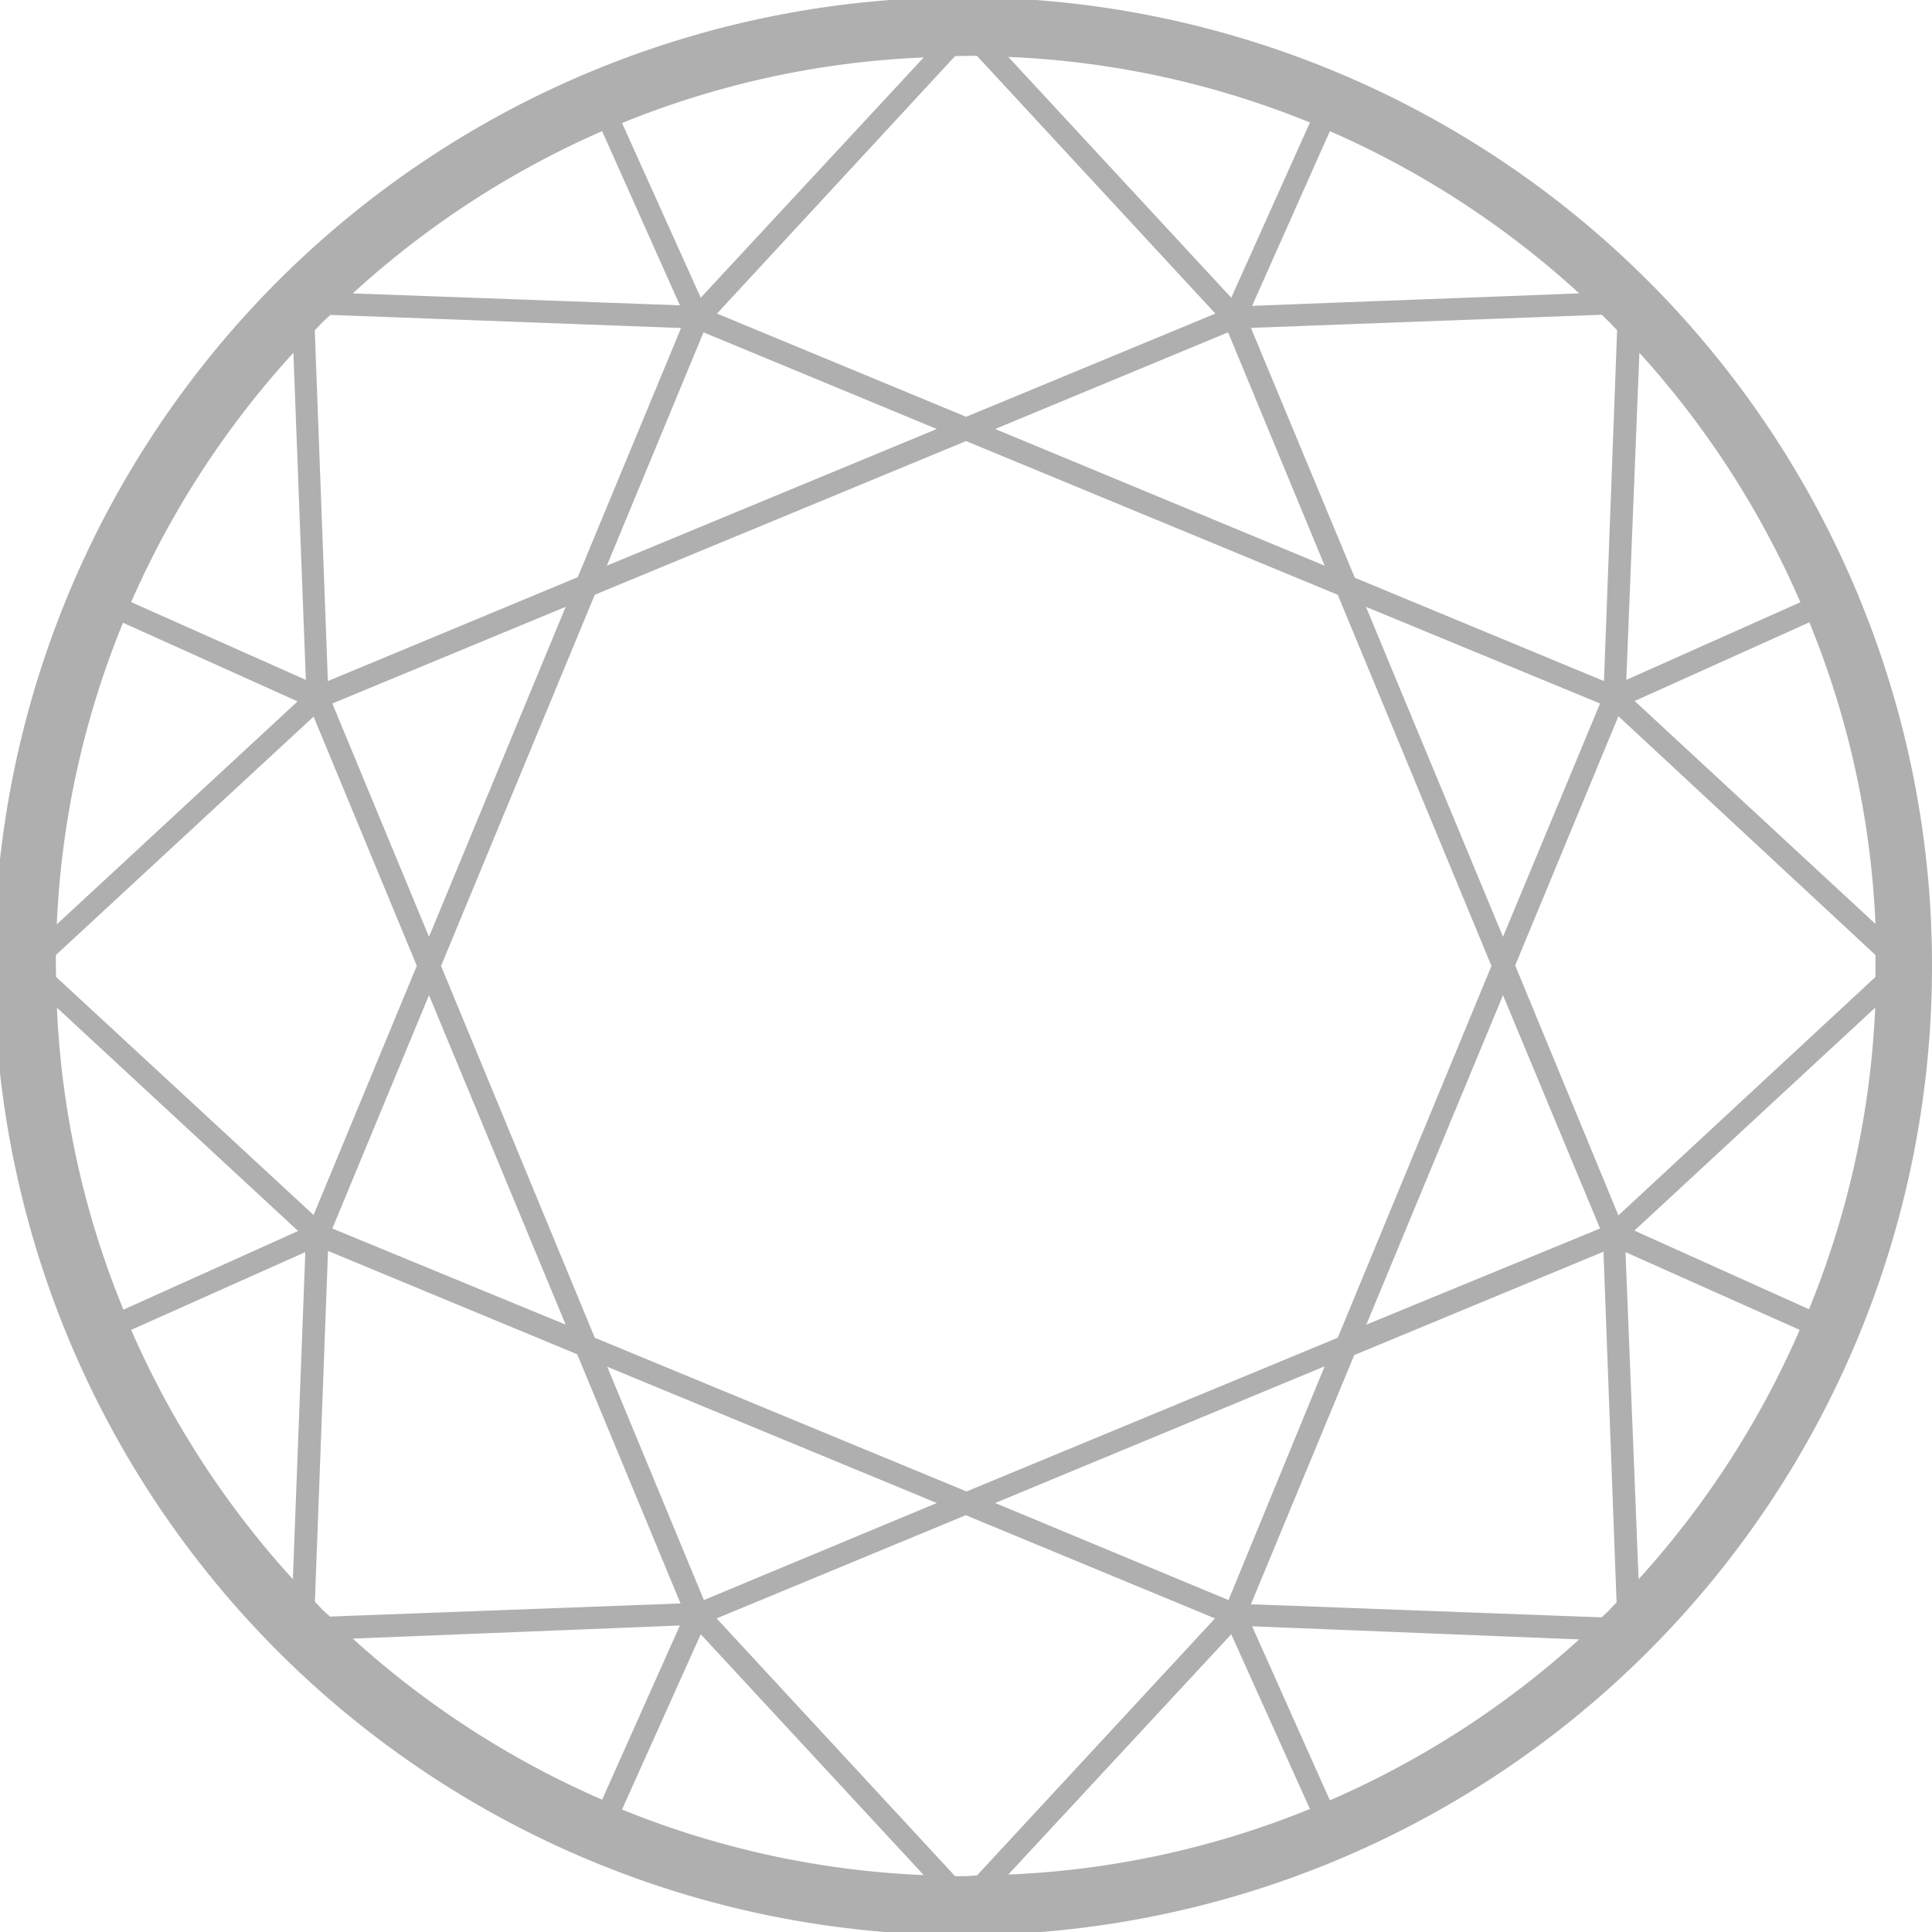 <svg id="Layer_1" data-name="Layer 1" xmlns="http://www.w3.org/2000/svg" viewBox="0 0 147.31 147.31"><defs><style>.cls-1{fill:#afafaf;}</style></defs><title>diamond_top</title><path class="cls-1" d="M141.52,45a73.88,73.88,0,1,0,5.79,28.67A73.53,73.53,0,0,0,141.52,45Zm-18.79,77.75c-.2.19-.41.37-.6.57l-26.75-1,7.88-19,19-7.88,1,26.75C123.11,122.32,122.92,122.53,122.73,122.73ZM73.66,143.05l-.84,0L54.64,123.4l19-7.87,19,7.87L74.49,143ZM24.58,122.73c-.19-.2-.38-.41-.57-.6l1-26.75,19,7.88,7.88,19-26.74,1C25,123.1,24.78,122.92,24.58,122.73ZM4.26,73.65c0-.27,0-.55,0-.83L23.91,54.64l7.87,19-7.87,19L4.28,74.49C4.27,74.21,4.26,73.93,4.26,73.65ZM24.58,24.58l.61-.57,26.74,1-7.88,19L25,51.93,24,25.18ZM73.66,4.26l.83,0L92.67,23.91l-19,7.87-19-7.87L72.82,4.28Zm49.07,20.32.57.6-1,26.75-19-7.88L95.38,25l26.75-1ZM102,102l-28.3,11.72L45.35,102,33.63,73.65l11.72-28.3L73.66,33.63,102,45.35l11.72,28.3ZM114.6,75.88,122,93.67,104.18,101ZM93.67,122,75.88,114.6,101,104.18Zm-40,0-7.37-17.79L71.43,114.6ZM43.13,101,25.34,93.67l7.37-17.79ZM32.71,71.43,25.34,53.64l17.79-7.37ZM53.64,25.34l17.79,7.37L46.27,43.13Zm40,0L101,43.13,75.88,32.71Zm10.51,20.93L122,53.64,114.6,71.43ZM93.88,22.7l-17-18.36a68.49,68.49,0,0,1,23,5Zm-40.45,0-6-13.32a68.49,68.49,0,0,1,23-5Zm0,101.91,17,18.36a68.49,68.49,0,0,1-23-5Zm40.45,0,6,13.32a68.49,68.49,0,0,1-23,5Zm21.65-51,7.87-19L143,72.82c0,.28,0,.56,0,.83s0,.56,0,.84L123.4,92.67ZM143,70.45l-18.36-17,13.32-6A68.49,68.49,0,0,1,143,70.45Zm-5.7-24.54L124,51.84l1-24.94A69.25,69.25,0,0,1,137.27,45.91ZM120.41,22.37l-24.94.95L101.4,10A69.25,69.25,0,0,1,120.41,22.37ZM45.91,10l5.93,13.28L26.9,22.37A69.25,69.25,0,0,1,45.91,10ZM22.37,26.9l.95,24.94L10,45.91A69.48,69.48,0,0,1,22.37,26.9Zm-13,20.58,13.32,6-18.36,17A68.49,68.49,0,0,1,9.38,47.48Zm-5,29.38,18.36,17-13.32,6A68.55,68.55,0,0,1,4.34,76.86ZM10,101.4l13.28-5.93-.95,24.94A69.48,69.48,0,0,1,10,101.4ZM26.9,124.94l24.94-1-5.93,13.28A69.48,69.48,0,0,1,26.9,124.94Zm74.5,12.33L95.47,124l24.94,1A69.48,69.48,0,0,1,101.4,137.27Zm23.54-16.86-1-24.94,13.28,5.93A69.25,69.25,0,0,1,124.94,120.41Zm13-20.58-13.32-6,18.36-17A68.55,68.55,0,0,1,137.93,99.83Z"/></svg>